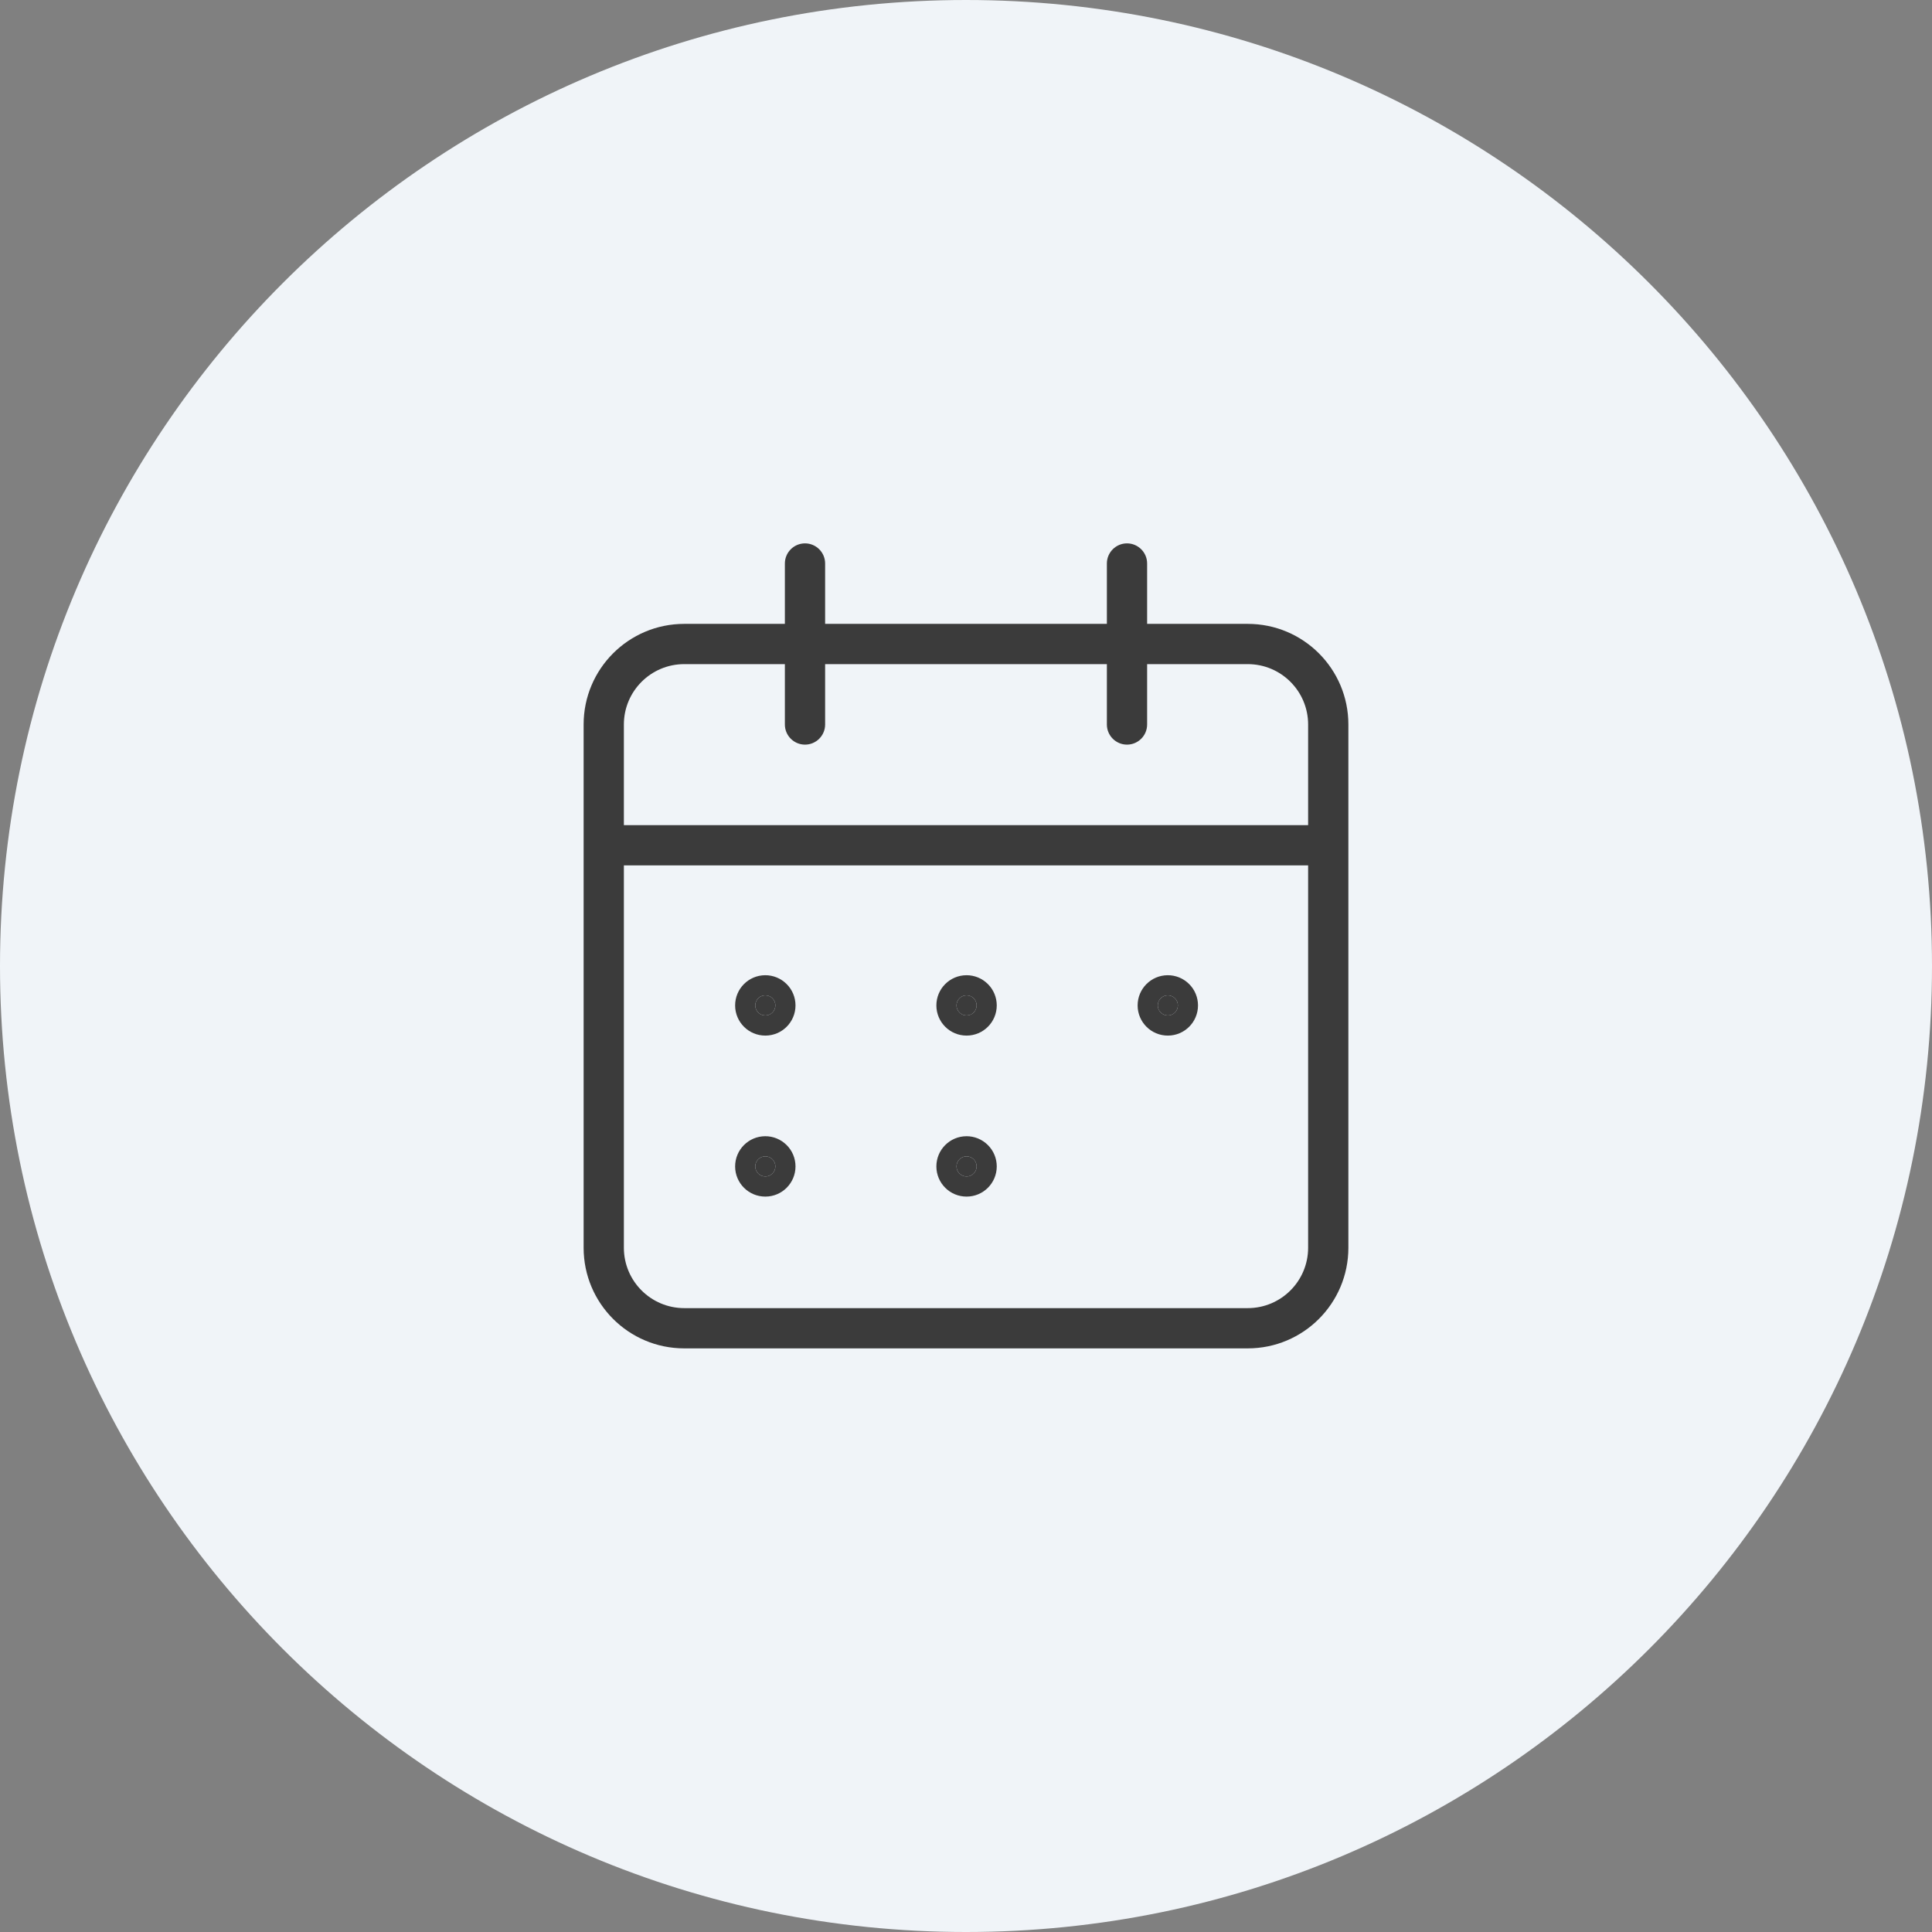<?xml version="1.0" encoding="UTF-8"?>
<svg xmlns="http://www.w3.org/2000/svg" width="48" height="48" viewBox="0 0 48 48" fill="none">
  <rect x="0" y="0" width="48" height="48" fill="#808080" stroke="none"/>
  <path d="M0 24C0 10.745 10.745 0 24 0V0C37.255 0 48 10.745 48 24V24C48 37.255 37.255 48 24 48V48C10.745 48 0 37.255 0 24V24Z" fill="#F0F4F8"></path>
  <path fill-rule="evenodd" clip-rule="evenodd" d="M29.011 24.229C29.21 24.228 29.402 24.307 29.543 24.448C29.685 24.588 29.764 24.78 29.764 24.979C29.764 25.393 29.429 25.729 29.015 25.729C28.601 25.73 28.265 25.395 28.264 24.981C28.263 24.567 28.597 24.231 29.011 24.229ZM29.015 25.229C28.949 25.229 28.885 25.203 28.838 25.156C28.791 25.109 28.764 25.046 28.764 24.98C28.764 24.842 28.875 24.73 29.013 24.729C29.082 24.729 29.145 24.757 29.191 24.802C29.236 24.847 29.264 24.909 29.264 24.978C29.264 25.116 29.153 25.229 29.015 25.229Z" fill="#3B3B3B"></path>
  <path fill-rule="evenodd" clip-rule="evenodd" d="M19.011 24.229C19.21 24.228 19.402 24.307 19.543 24.448C19.685 24.588 19.764 24.78 19.764 24.979C19.764 25.393 19.429 25.729 19.015 25.729C18.601 25.73 18.265 25.395 18.264 24.981C18.263 24.567 18.597 24.231 19.011 24.229ZM19.015 25.229C18.949 25.229 18.885 25.203 18.838 25.156C18.791 25.109 18.764 25.046 18.764 24.98C18.764 24.842 18.875 24.73 19.013 24.729C19.082 24.729 19.145 24.757 19.191 24.802C19.236 24.847 19.264 24.909 19.264 24.978C19.264 25.116 19.153 25.229 19.015 25.229Z" fill="#3B3B3B"></path>
  <path fill-rule="evenodd" clip-rule="evenodd" d="M24.011 24.229C24.21 24.228 24.402 24.307 24.543 24.448C24.685 24.588 24.764 24.78 24.764 24.979C24.764 25.393 24.429 25.729 24.015 25.729C23.601 25.73 23.265 25.395 23.264 24.981C23.263 24.567 23.597 24.231 24.011 24.229ZM24.015 25.229C23.949 25.229 23.885 25.203 23.838 25.156C23.791 25.109 23.764 25.046 23.764 24.98C23.764 24.842 23.875 24.73 24.013 24.729C24.082 24.729 24.145 24.757 24.191 24.802C24.236 24.847 24.264 24.909 24.264 24.978C24.264 25.116 24.153 25.229 24.015 25.229Z" fill="#3B3B3B"></path>
  <path fill-rule="evenodd" clip-rule="evenodd" d="M19.011 28.229C19.21 28.228 19.402 28.307 19.543 28.448C19.685 28.588 19.764 28.78 19.764 28.979C19.764 29.393 19.429 29.729 19.015 29.729C18.601 29.73 18.265 29.395 18.264 28.981C18.263 28.567 18.597 28.231 19.011 28.229ZM19.015 29.229C18.949 29.229 18.885 29.203 18.838 29.156C18.791 29.109 18.764 29.046 18.764 28.98C18.764 28.842 18.875 28.73 19.013 28.729C19.082 28.729 19.145 28.757 19.191 28.802C19.236 28.847 19.264 28.909 19.264 28.978C19.264 29.116 19.153 29.229 19.015 29.229Z" fill="#3B3B3B"></path>
  <path fill-rule="evenodd" clip-rule="evenodd" d="M24.543 28.448C24.402 28.307 24.21 28.228 24.011 28.229C23.597 28.231 23.263 28.567 23.264 28.981C23.265 29.395 23.601 29.73 24.015 29.729C24.429 29.729 24.764 29.393 24.764 28.979C24.764 28.78 24.685 28.588 24.543 28.448ZM24.015 29.229C23.949 29.229 23.885 29.203 23.838 29.156C23.791 29.109 23.764 29.046 23.764 28.98C23.764 28.842 23.875 28.73 24.013 28.729C24.082 28.729 24.145 28.757 24.191 28.802C24.236 28.847 24.264 28.909 24.264 28.978C24.264 29.116 24.153 29.229 24.015 29.229Z" fill="#3B3B3B"></path>
  <path fill-rule="evenodd" clip-rule="evenodd" d="M20 13.5C20.276 13.5 20.5 13.724 20.5 14V15.5H27.5V14C27.5 13.724 27.724 13.5 28 13.5C28.276 13.5 28.5 13.724 28.5 14V15.5H31C32.381 15.5 33.5 16.619 33.5 18V31C33.5 32.381 32.381 33.5 31 33.5H17C15.619 33.5 14.5 32.381 14.5 31V18C14.5 16.619 15.619 15.5 17 15.5H19.5V14C19.5 13.724 19.724 13.5 20 13.5ZM19.5 18V16.5H17C16.172 16.5 15.5 17.172 15.5 18V20.5H32.5V18C32.5 17.172 31.828 16.5 31 16.5H28.5V18C28.5 18.276 28.276 18.5 28 18.5C27.724 18.5 27.5 18.276 27.5 18V16.5H20.5V18C20.5 18.276 20.276 18.5 20 18.5C19.724 18.5 19.5 18.276 19.5 18ZM15.5 31V21.5H32.5V31C32.5 31.828 31.828 32.5 31 32.5H17C16.172 32.5 15.5 31.828 15.5 31Z" fill="#3B3B3B"></path>
  <path d="M19.015 25.229C18.949 25.229 18.885 25.203 18.838 25.156C18.791 25.109 18.764 25.046 18.764 24.98C18.764 24.842 18.875 24.73 19.013 24.729C19.082 24.729 19.145 24.757 19.191 24.802C19.236 24.847 19.264 24.909 19.264 24.978C19.264 25.116 19.153 25.229 19.015 25.229Z" fill="#3B3B3B"></path>
  <path d="M24.015 25.229C23.949 25.229 23.885 25.203 23.838 25.156C23.791 25.109 23.764 25.046 23.764 24.98C23.764 24.842 23.875 24.73 24.013 24.729C24.082 24.729 24.145 24.757 24.191 24.802C24.236 24.847 24.264 24.909 24.264 24.978C24.264 25.116 24.153 25.229 24.015 25.229Z" fill="#3B3B3B"></path>
  <path d="M29.015 25.229C28.949 25.229 28.885 25.203 28.838 25.156C28.791 25.109 28.764 25.046 28.764 24.98C28.764 24.842 28.875 24.73 29.013 24.729C29.082 24.729 29.145 24.757 29.191 24.802C29.236 24.847 29.264 24.909 29.264 24.978C29.264 25.116 29.153 25.229 29.015 25.229Z" fill="#3B3B3B"></path>
  <path d="M24.015 29.229C23.949 29.229 23.885 29.203 23.838 29.156C23.791 29.109 23.764 29.046 23.764 28.98C23.764 28.842 23.875 28.73 24.013 28.729C24.082 28.729 24.145 28.757 24.191 28.802C24.236 28.847 24.264 28.909 24.264 28.978C24.264 29.116 24.153 29.229 24.015 29.229Z" fill="#3B3B3B"></path>
  <path d="M19.015 29.229C18.949 29.229 18.885 29.203 18.838 29.156C18.791 29.109 18.764 29.046 18.764 28.98C18.764 28.842 18.875 28.73 19.013 28.729C19.082 28.729 19.145 28.757 19.191 28.802C19.236 28.847 19.264 28.909 19.264 28.978C19.264 29.116 19.153 29.229 19.015 29.229Z" fill="#3B3B3B"></path>
</svg>
